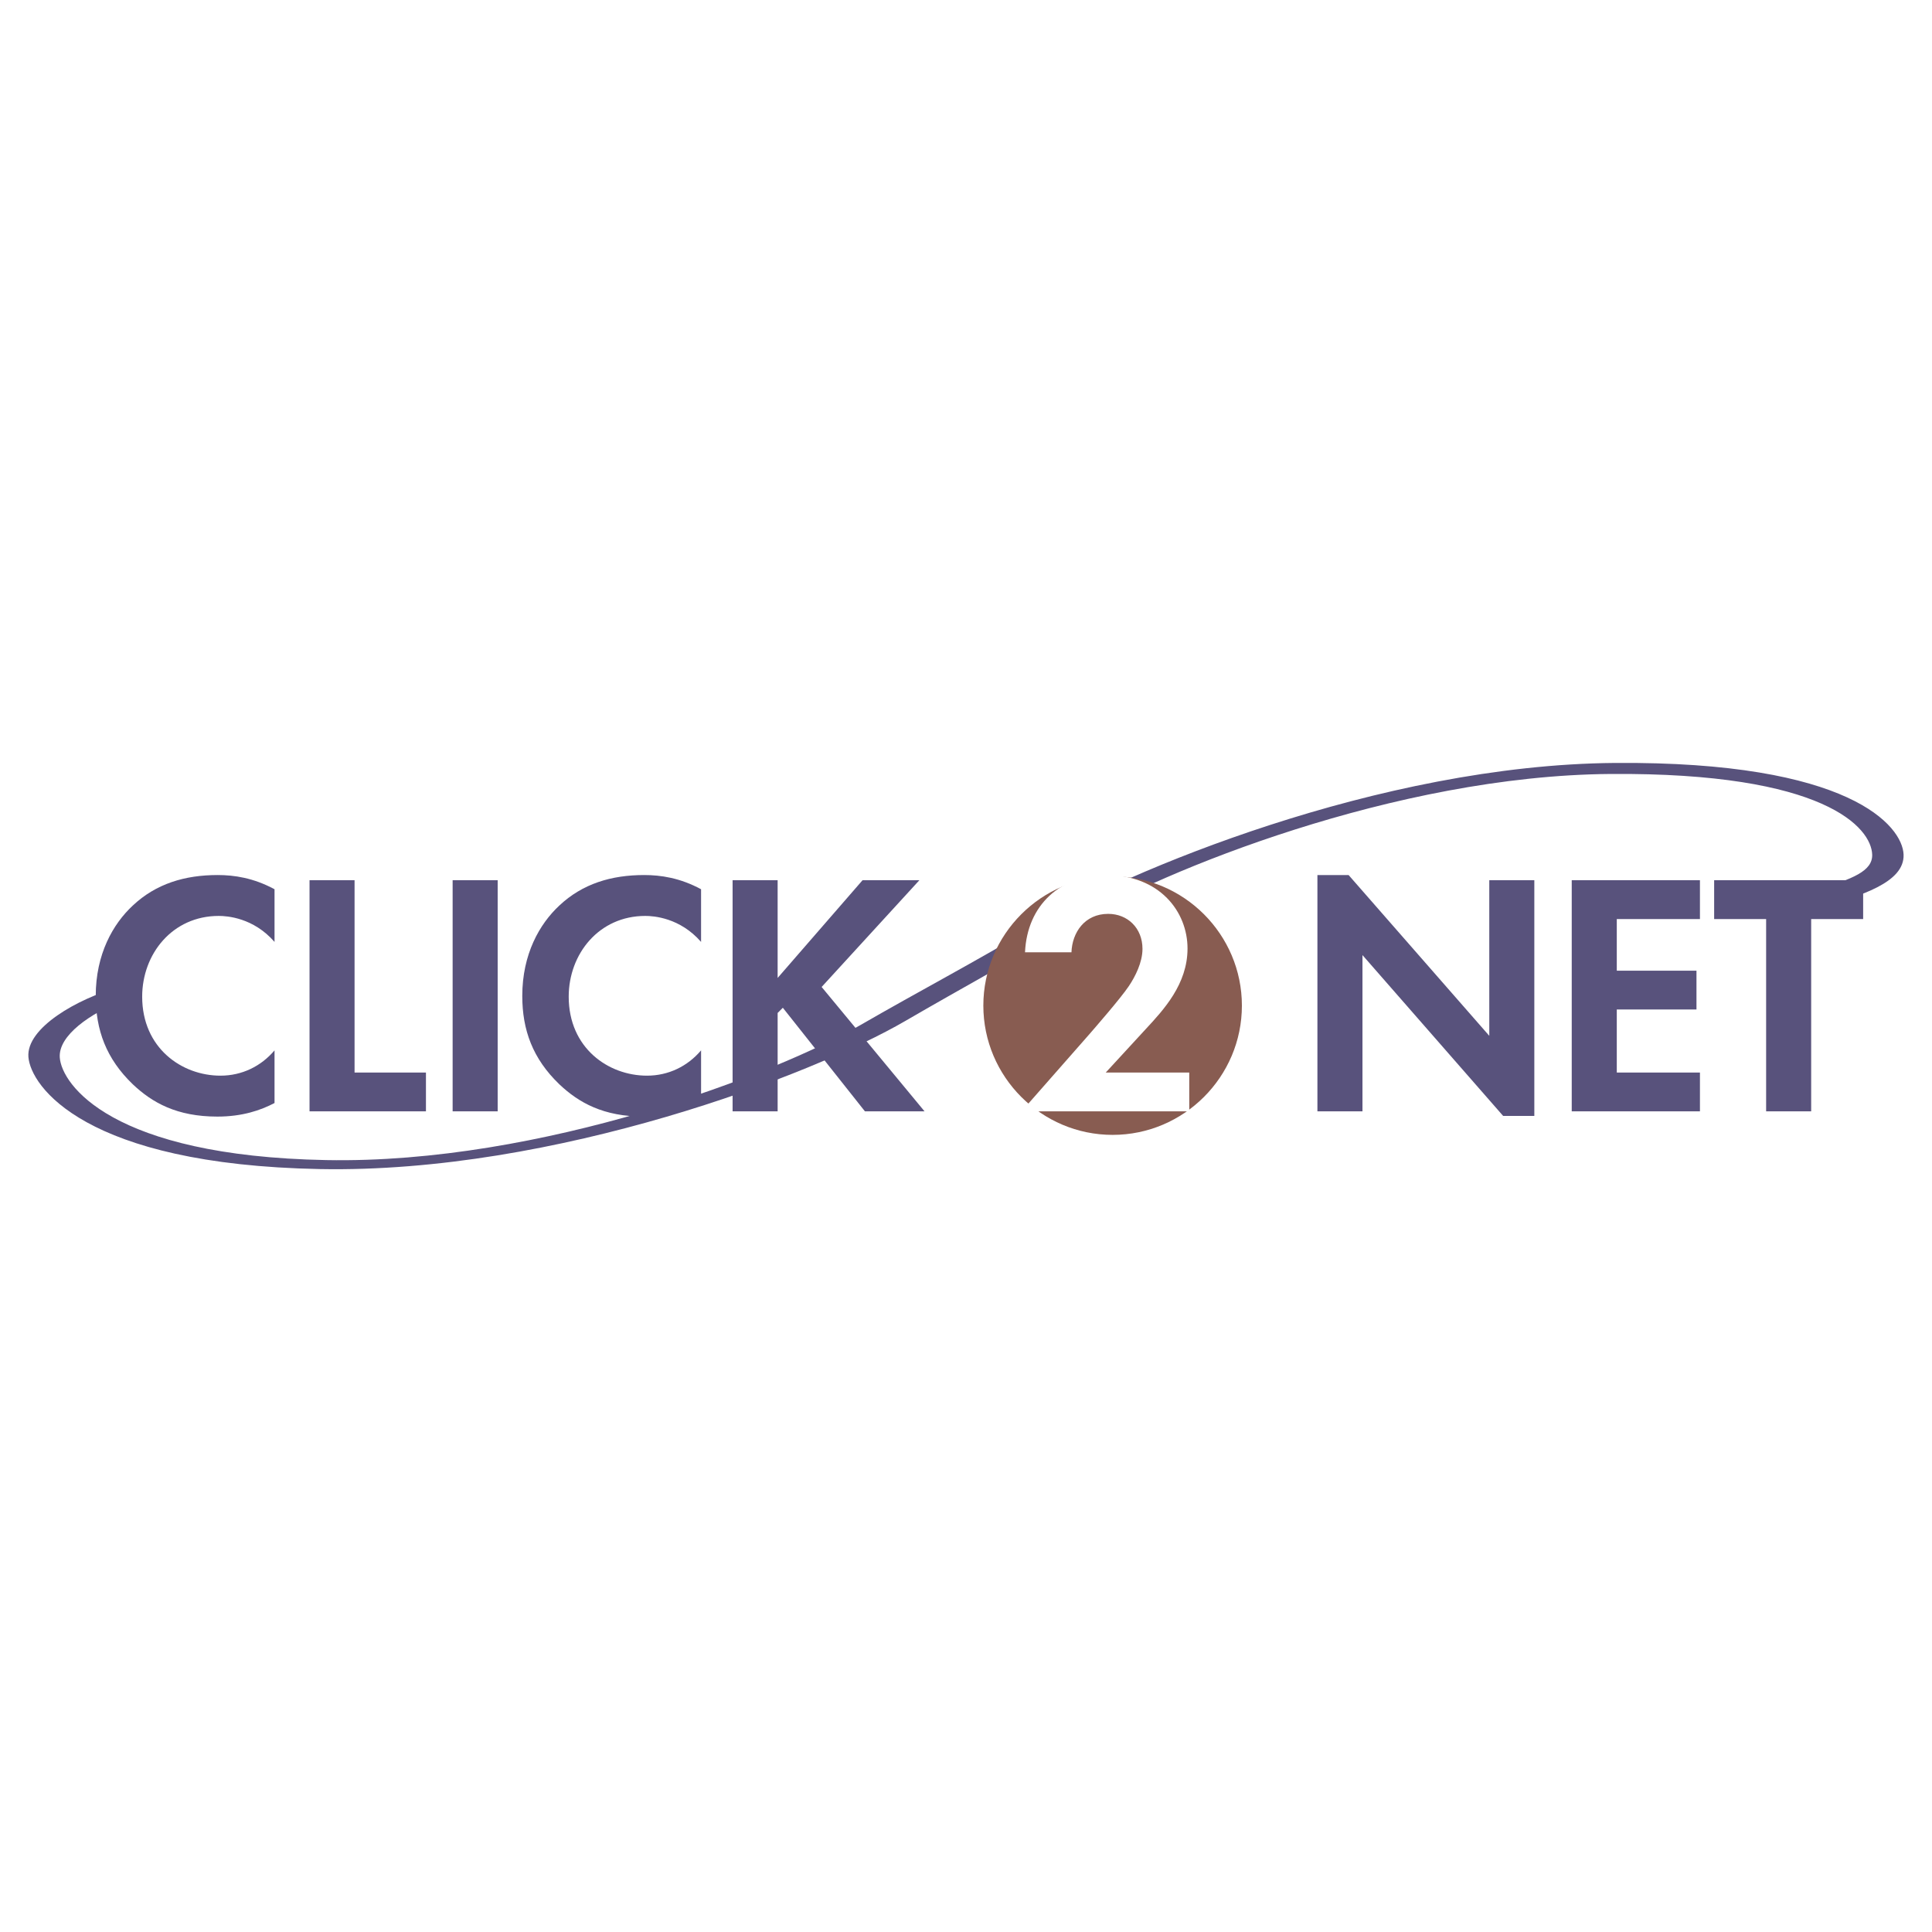 <svg xmlns="http://www.w3.org/2000/svg" width="2500" height="2500" viewBox="0 0 192.756 192.756"><g fill-rule="evenodd" clip-rule="evenodd"><path fill="#fff" d="M0 0h192.756v192.756H0V0z"/><path d="M107.564 91.948c-5.684 3.426-11.524 6.589-17.262 9.925-9.188 5.341-34.897 15.212-58.387 14.765-23.488-.448-28.857-8.278-29.081-11.186s4.922-5.816 8.948-6.935l.491 1.299c-3.222 1.266-6.479 3.487-6.308 5.708.204 2.656 5.11 9.81 26.568 10.218 21.458.409 44.935-8.629 53.34-13.488 5.732-3.313 11.6-6.396 17.275-9.806 9.109-5.474 34.475-16.145 57.967-16.329s28.691 6.298 28.805 9.136c.111 2.838-4.385 4.115-8.191 5.278l-.336-1.791c3.387-1.051 5.445-1.812 5.395-3.476-.082-2.662-4.678-8.216-26.139-8.047-21.461.169-44.768 9.718-53.085 14.729z" fill="#58527c"/><path d="M27.39 104.796c-1.348 1.59-3.25 2.523-5.393 2.523-3.872 0-7.812-2.766-7.812-7.882 0-4.252 3.007-8.055 7.64-8.055.83 0 3.457.173 5.565 2.593V88.72c-2.108-1.141-4.044-1.417-5.669-1.417-3.284 0-6.153.864-8.47 3.042-1.971 1.832-3.699 4.84-3.699 9.022 0 3.388 1.037 6.257 3.699 8.815 1.936 1.832 4.391 3.221 8.435 3.221 2.489 0 4.321-.628 5.704-1.354v-5.253zM30.882 87.822v23.058h11.615v-3.872h-7.122V87.822h-4.493zM45.159 87.822v23.058h4.494V87.822h-4.494zM69.945 104.796c-1.348 1.59-3.25 2.523-5.393 2.523-3.872 0-7.812-2.766-7.812-7.882 0-4.252 3.008-8.055 7.64-8.055.83 0 3.457.173 5.566 2.593V88.72c-2.109-1.141-4.044-1.417-5.669-1.417-3.284 0-6.153.864-8.47 3.042-1.97 1.832-3.699 4.84-3.699 9.022 0 3.388 1.037 6.257 3.699 8.815 1.936 1.832 4.391 3.221 8.436 3.221 2.489 0 4.321-.628 5.704-1.354v-5.253h-.002zM77.585 87.822h-4.494v23.058h4.494v-9.818l.519-.518 8.192 10.336h5.947L81.975 98.47l9.749-10.648h-5.669l-8.47 9.748v-9.748zM135.934 110.88V95.289l14.035 16.046h3.111V87.822h-4.494v15.522l-14.035-16.04h-3.112v23.576h4.495zM169.604 87.822h-12.792v23.058h12.792v-3.872h-8.297v-6.291h7.951v-3.872h-7.951v-5.151h8.297v-3.872zM180.701 91.694h5.186v-3.872h-14.866v3.872h5.186v19.186h4.494V91.694z" fill="#58527c"/><path d="M111.006 87.431c7.105 0 12.898 5.794 12.898 12.898s-5.793 12.898-12.898 12.898c-7.104 0-12.898-5.795-12.898-12.898-.001-7.104 5.794-12.898 12.898-12.898z" fill="#885c51"/><path d="M101.92 110.88h16.732v-3.872h-8.332l3.977-4.321c1.797-1.936 4.182-4.493 4.182-8.054 0-3.665-2.766-7.329-8.123-7.329-4.562 0-7.883 3.007-8.09 7.709h4.633c.068-1.971 1.314-3.837 3.664-3.837 1.936 0 3.422 1.417 3.422 3.492 0 1.349-.725 2.766-1.348 3.698-.83 1.245-3.525 4.321-3.941 4.806l-6.776 7.708z" fill="#fff"/></g></svg>